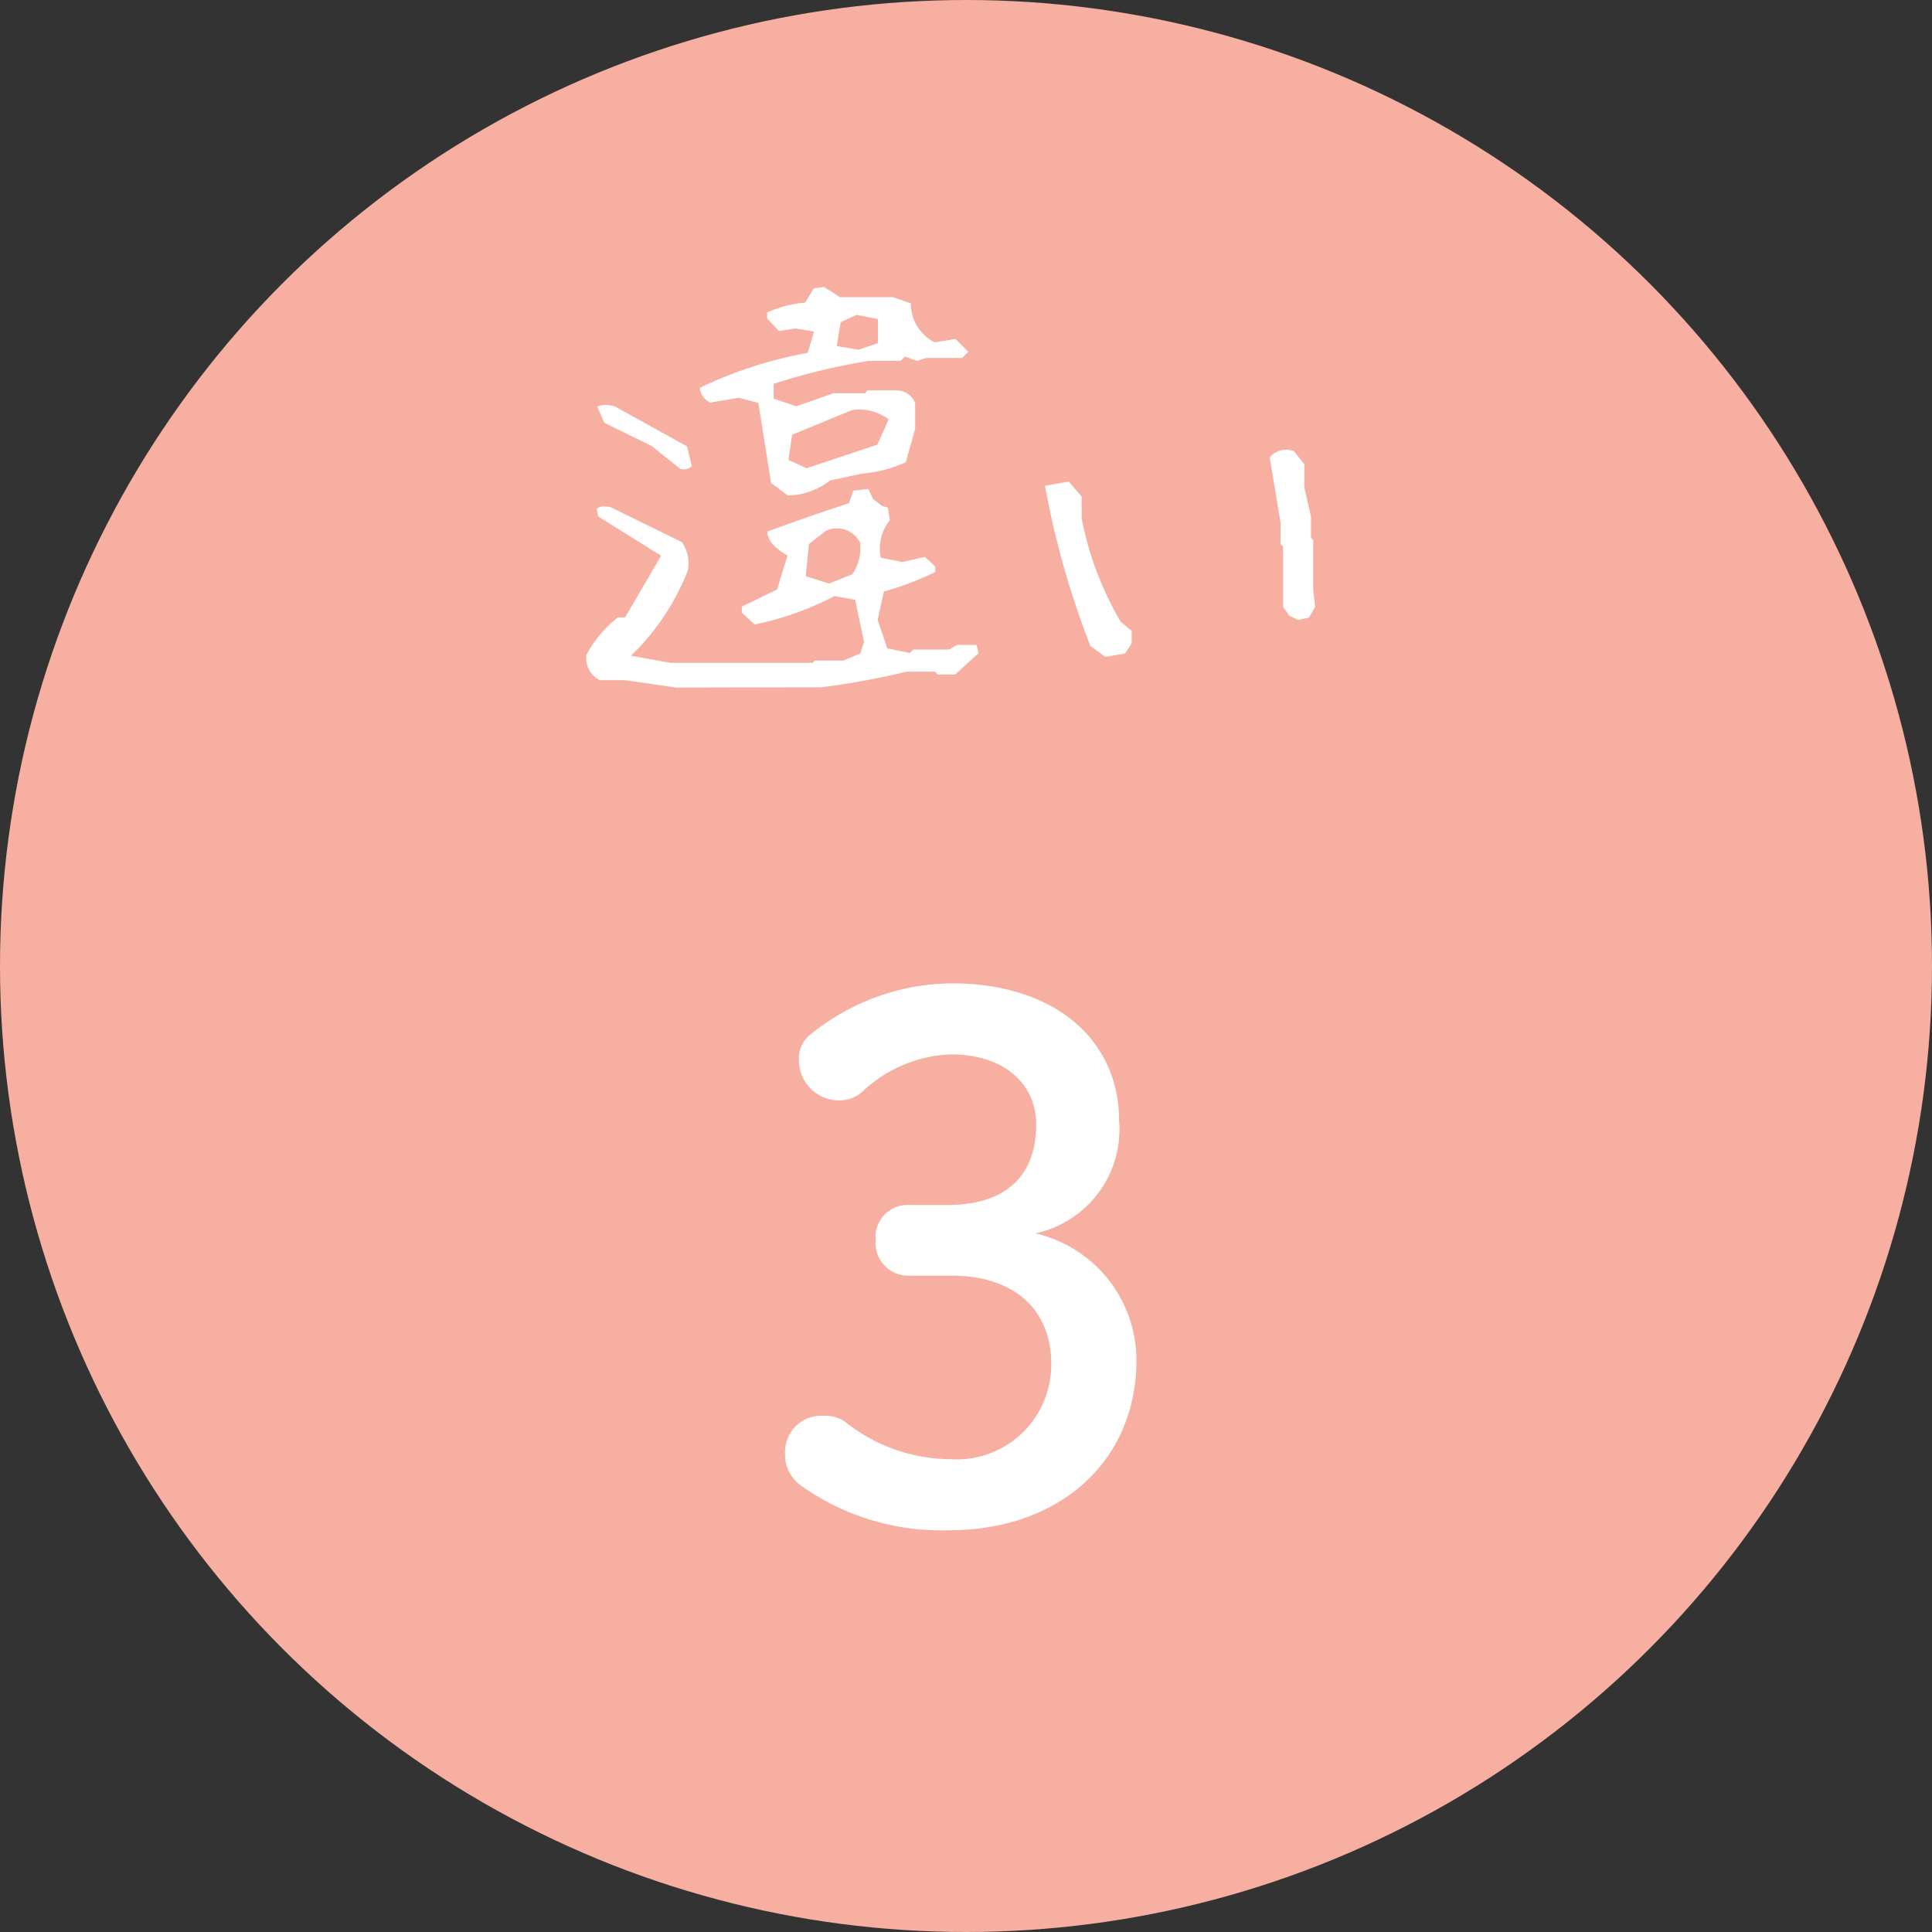 <svg xmlns="http://www.w3.org/2000/svg" width="68" height="68" viewBox="0 0 68 68"><rect x="0" y="0" width="68" height="68" fill="#333333" stroke="none"/><defs><style>.cls-1{fill:#f6afa0}.cls-2{fill:#fff}</style></defs><title>アセット 28</title><g id="レイヤー_2" data-name="レイヤー 2"><g id="content"><circle class="cls-1" cx="34" cy="34" r="34"/><path class="cls-2" d="M33.37 42.41c2 0 3.1-1 3.1-2.83 0-1.45-1.15-2.47-3-2.47a4.79 4.79 0 0 0-3.05 1.25 1.22 1.22 0 0 1-.9.37 1.41 1.41 0 0 1-1.4-1.4 1.07 1.07 0 0 1 .37-.89 8 8 0 0 1 5-1.83c3.65 0 5.9 2 5.9 4.85a3.74 3.74 0 0 1-2.95 3.95A4.59 4.59 0 0 1 40 47.86c0 3.57-2.7 6-6.6 6a8.53 8.53 0 0 1-5.22-1.58 1.34 1.34 0 0 1-.55-1.15 1.28 1.28 0 0 1 1.37-1.3 1.24 1.24 0 0 1 .73.2 6 6 0 0 0 3.72 1.33A3.33 3.33 0 0 0 37 48c0-1.9-1.3-3.1-3.5-3.1H32a1.15 1.15 0 0 1-1.18-1.25A1.13 1.13 0 0 1 32 42.41zM23.8 24.2l-1.8-.26h-.89a.86.86 0 0 1-.47-.89 4.12 4.12 0 0 1 1.11-1.32H22l1.27-2.17-2.21-1.38-.06-.26c.09-.1.25-.12.49-.07L24 19.08a1.32 1.32 0 0 1 .21 1 8.48 8.48 0 0 1-2 3l1.39.25h5l.08-.08h1l.6-.25.13-.41-.31-1.48-.73-.13a10.61 10.61 0 0 1-2.81 1l-.45-.42v-.21l1.24-.6.37-1.2c-.47-.26-.71-.54-.71-.84.85-.32 1.81-.65 2.87-1l.15-.44.53-.06.17.35.3.24.22.07.07.44a1.59 1.59 0 0 0-.32 1.32l.77.15.78-.18.37.34v.19a10.09 10.09 0 0 1-1.81.69l-.22 1 .34 1 .79.16.13-.12h1.26l.28-.16h.68l.07.29-.82.75H33l-.09-.1h-1a27.48 27.48 0 0 1-3 .55zm.14-7.7l-1-.8-1.67-.82-.25-.57a.89.89 0 0 1 .63 0l2.53 1.4.17.7a.41.41 0 0 1-.41.09zm5.28.41a2.51 2.51 0 0 1-1.49.53l-.59-.44-.45-2.82L26 14l-1 .17a.65.65 0 0 1-.37-.52 14.87 14.87 0 0 1 3.8-1.23l.22-.75-.65-.11-.58.09-.42-.44V11a4.05 4.05 0 0 1 1.34-.35l.3-.5.36-.05.57.36h1.86l.63.22a1.52 1.52 0 0 0 .84 1.37l.73-.12.45.45-.22.22h-1.27l-.32.1-.42-.15-.15.15h-1.11a22.53 22.53 0 0 0-3.36.81v.52l.79.27 1.32-.46h1.1l.09-.1h1.07a.7.7 0 0 1 .61.45v.91l-.33 1.17a4.66 4.66 0 0 1-1.54.4zm1.66-1.26l.4-.89a1.74 1.74 0 0 0-1.28-.33l-2.12.87-.13.89.64.29zM30 20.21a1.61 1.61 0 0 0 .27-1.12.92.92 0 0 0-1.2-.41l-.6.47-.11 1.13.82.26zm.9-8.13v-.85l-.75-.15-.56.26-.14.84.76.13zM38.91 23.12l-.53-.38a30.73 30.73 0 0 1-1.6-5.64l.84-.15.45.53v.76a11.4 11.4 0 0 0 1.38 3.65l.38.31v.45l-.23.35zm6.78-1.3l-.31-.15-.22-.31v-2.12l-.09-.09v-.76l-.38-2.29a.75.75 0 0 1 .85-.22l.37.46v.83l.23 1v.76l.08.07v1.76l.07.6-.22.38z"/></g></g></svg>